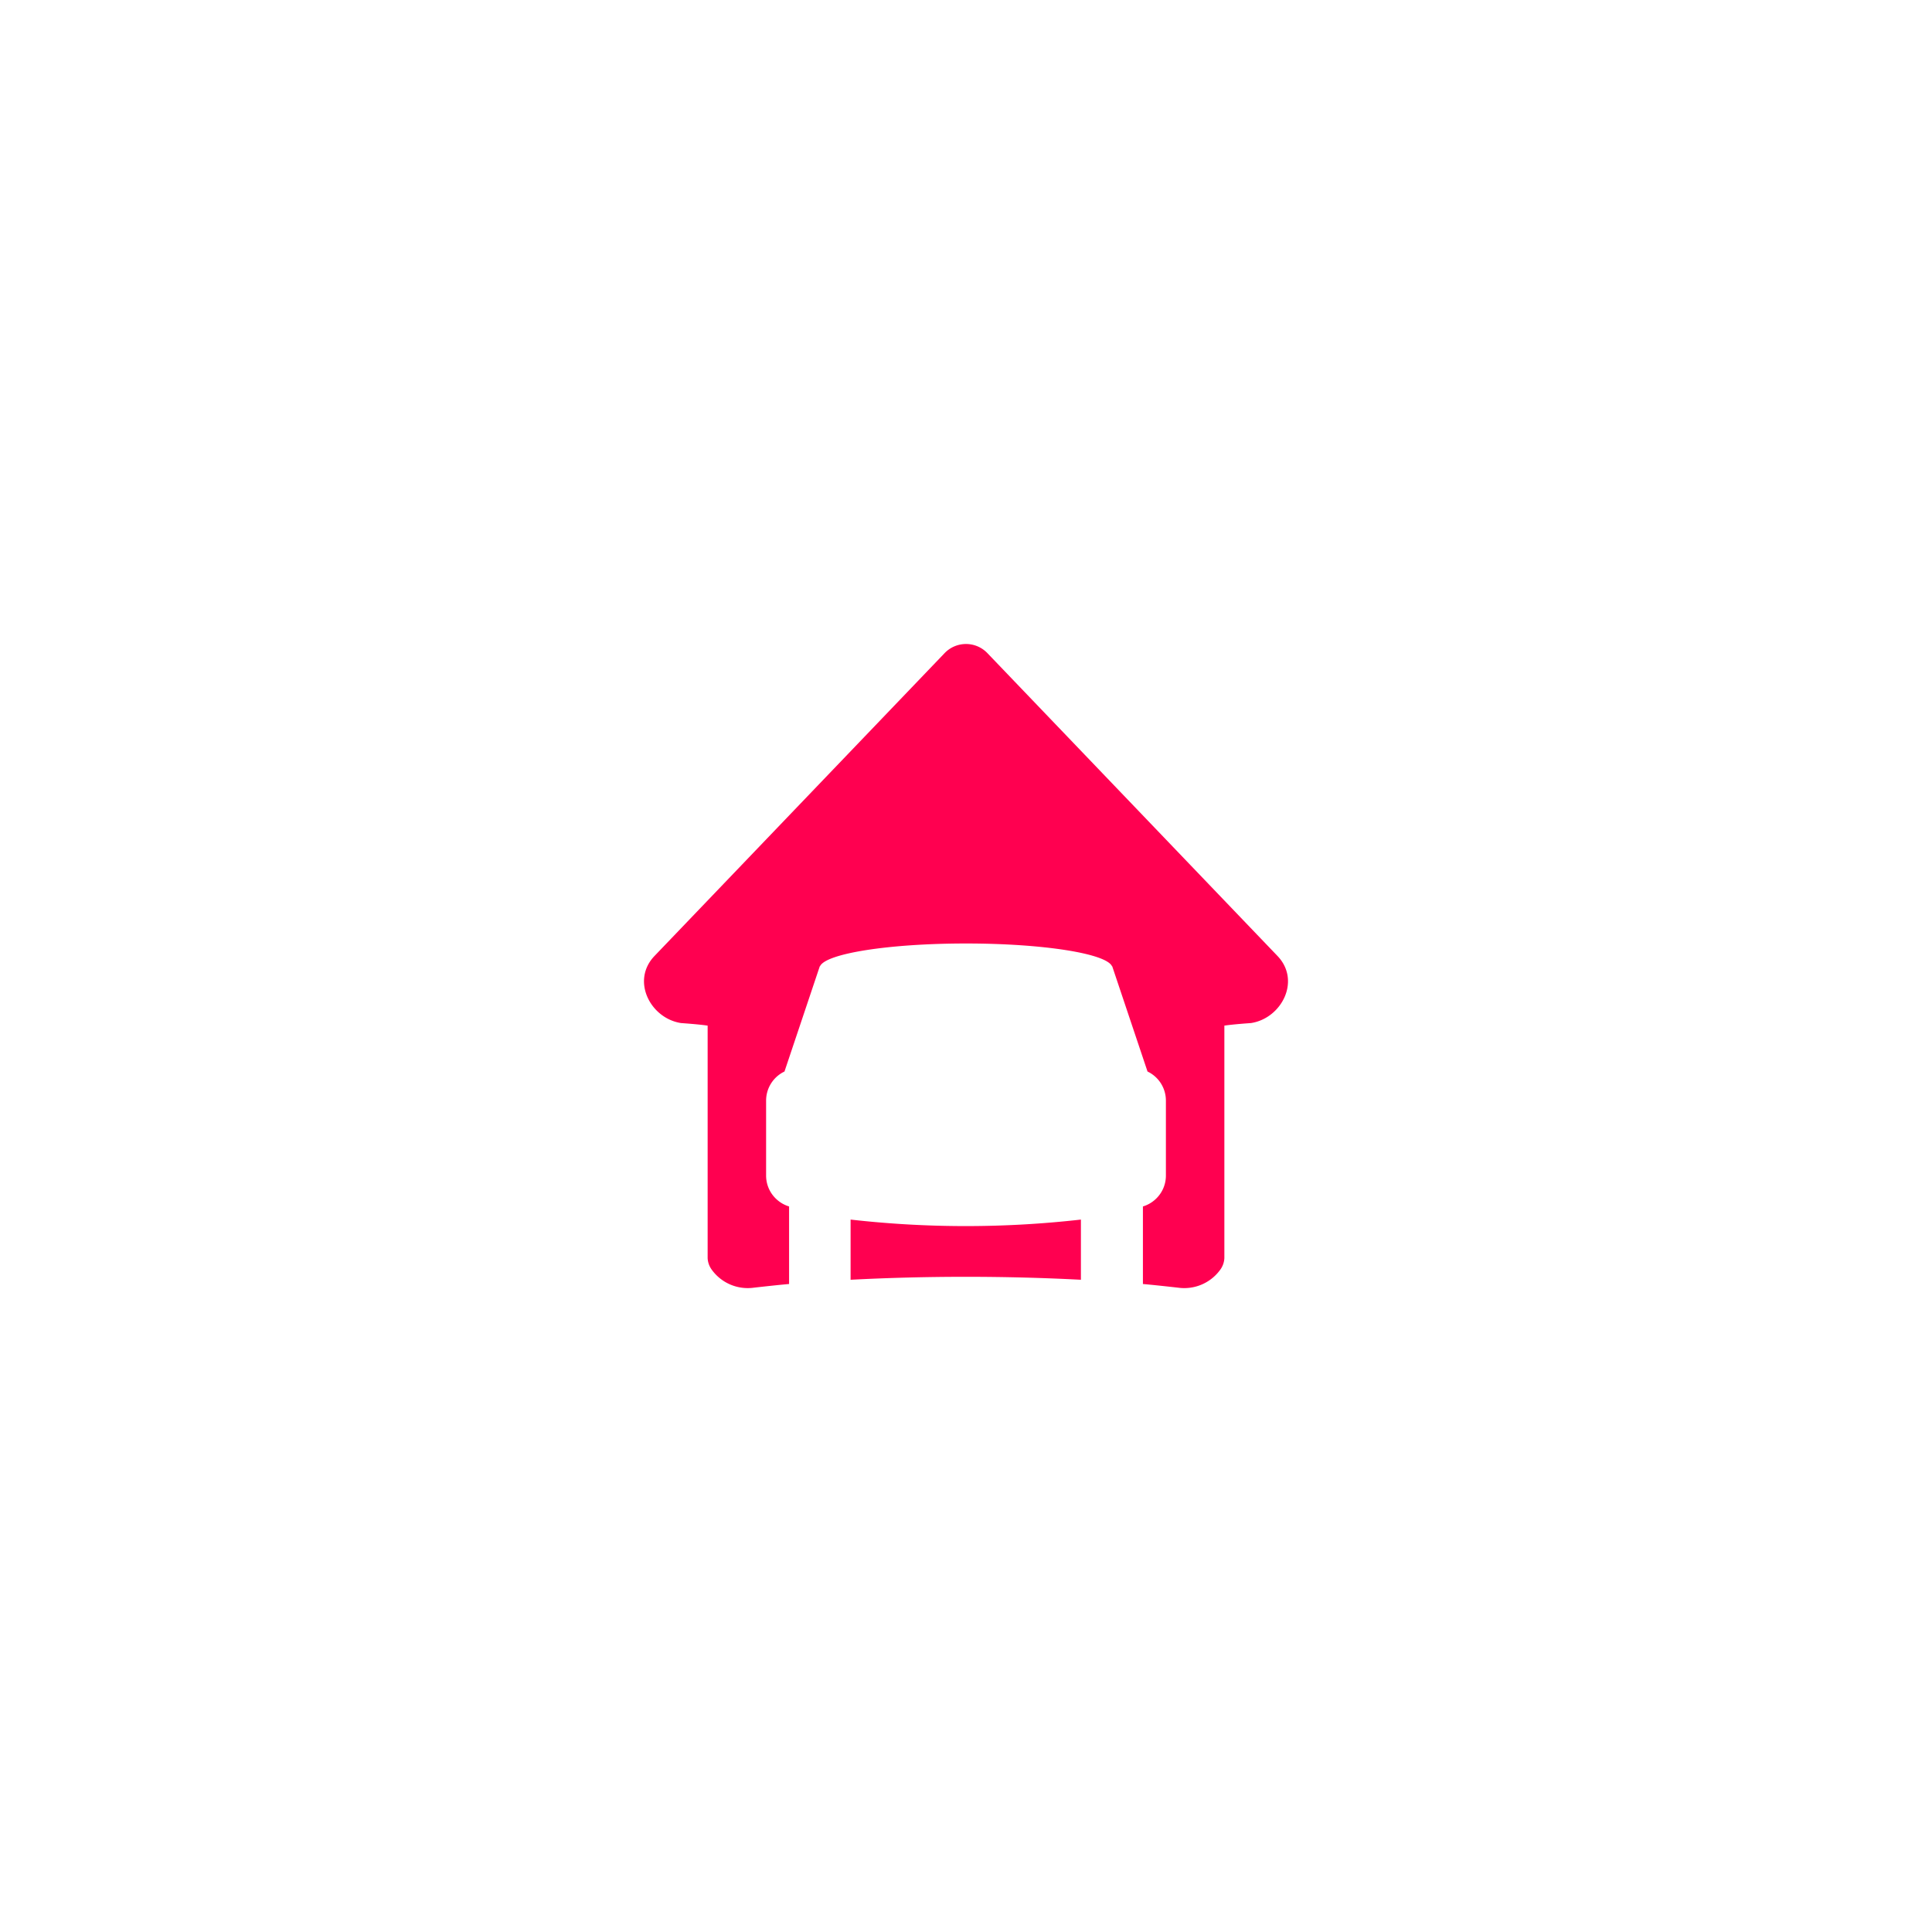 <svg xmlns="http://www.w3.org/2000/svg" viewBox="0 0 600 600"><defs><style>.a{fill:#ff0050;}</style></defs><path class="a" d="M396.737,296.884l-90.044-93.999a9.205,9.205,0,0,0-13.386,0l-90.044,93.999c-7.357,7.69-1.263,19.399,8.258,20.839,0,0,5.458.368,8.242.795v72.206a6.622,6.622,0,0,0,1.314,3.644,13.784,13.784,0,0,0,13.025,5.534c3.511-.398,7.863-.871,10.955-1.142V374.675a9.941,9.941,0,0,1-3.418-1.819c-.092-.072-.179-.144-.262-.217a9.961,9.961,0,0,1-3.457-7.52v-23.334A10.003,10.003,0,0,1,243.628,332.771l3.613-10.77,7.368-21.964.032.09c1.65-3.976,21.3-7.118,45.36-7.118s43.71,3.142,45.36,7.118l.032-.09,7.368,21.964,3.612,10.77a10.003,10.003,0,0,1,5.708,9.015v23.334a9.961,9.961,0,0,1-3.457,7.52c-.083.073-.17.145-.262.217a9.941,9.941,0,0,1-3.418,1.819v24.086c3.093.271,7.444.745,10.955,1.142a13.784,13.784,0,0,0,13.025-5.534,6.622,6.622,0,0,0,1.314-3.644V318.518c2.784-.428,8.242-.795,8.242-.795C398,316.284,404.094,304.574,396.737,296.884Z"/><path class="a" d="M264.159,378.75v18.691c11.203-.584,23.205-.917,35.764-.919,12.559.001,24.56.335,35.764.919V378.75a317.235,317.235,0,0,1-71.528,0Z"/></svg>